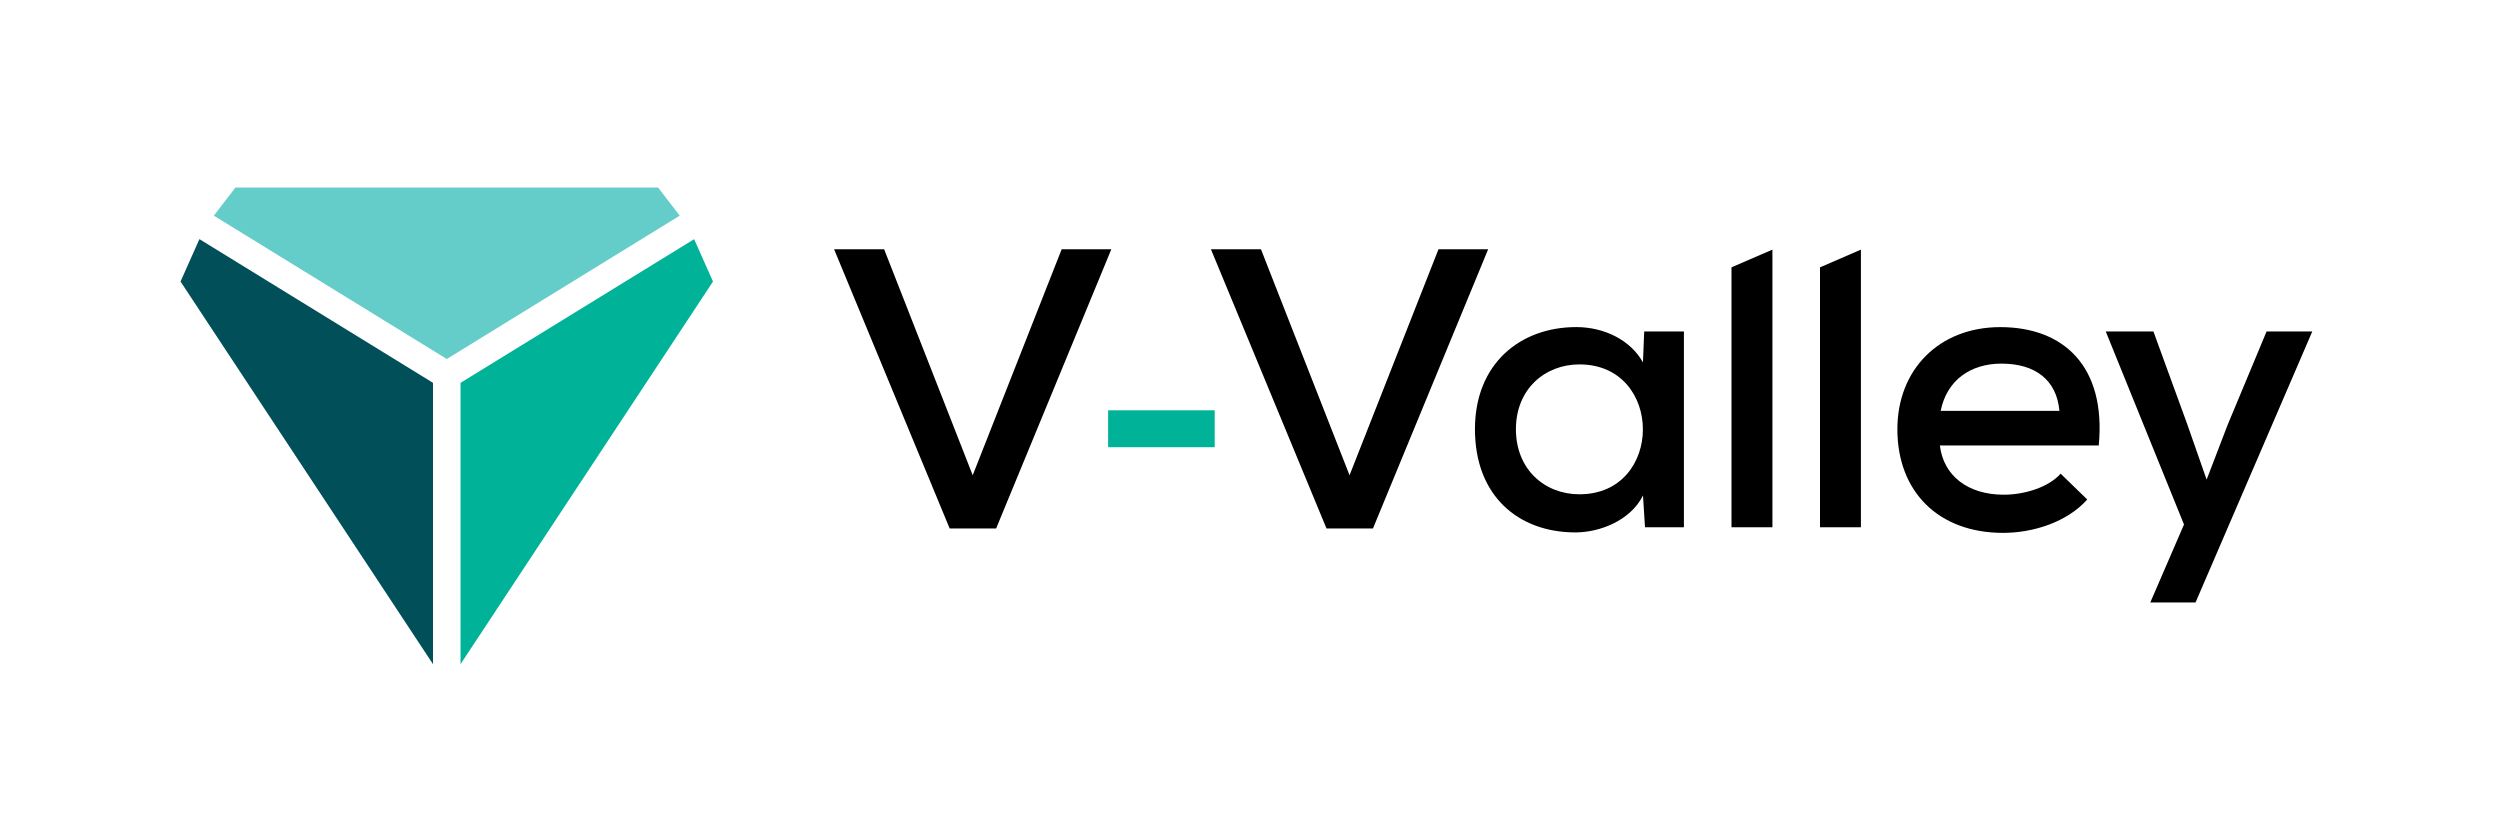 <svg xmlns="http://www.w3.org/2000/svg" width="600" height="200"><style type="text/css">.st0{fill:#00B398;}	.st1{fill:#64CCC9;}	.st2{fill:#004F59;}</style><g><title>background</title><rect fill="none" id="canvas_background" height="202" width="602" y="-1" x="-1"></rect></g><g><title>Layer 1</title><g id="svg_1"><path id="svg_2" d="m239.07,126.83l-11.15,0l-27.74,-67.01l12.01,0l21.26,54.24l21.35,-54.24l11.92,0l-27.65,67.01z"></path><path id="svg_3" d="m265.95,98.47l25.58,0l0,8.86l-25.58,0l0,-8.86z" class="st0"></path><path id="svg_4" d="m329.51,126.83l-11.15,0l-27.74,-67.01l12.01,0l21.26,54.24l21.35,-54.24l11.92,0l-27.65,67.01z"></path><path id="svg_5" d="m394.61,79.55l9.53,0l0,47l-9.34,0l-0.48,-7.63c-3.05,6.1 -10.49,8.86 -16.21,8.86c-13.73,0 -24.12,-8.77 -24.12,-24.78c0,-15.73 10.87,-24.5 24.31,-24.5c6.77,0 13.06,3.15 16.01,8.48l0.3,-7.43zm-30.79,23.45c0,9.63 6.86,15.63 15.25,15.63c20.3,0 20.3,-31.17 0,-31.17c-8.38,0 -15.25,6.01 -15.25,15.54z"></path><path id="svg_6" d="m425.38,59.91l0,66.63l-9.82,0l0,-62.38l9.82,-4.25z"></path><path id="svg_7" d="m446.62,59.91l0,66.63l-9.82,0l0,-62.38l9.82,-4.25z"></path><path id="svg_8" d="m465.57,106.91c0.86,7.24 6.67,11.82 15.35,11.82c4.86,0 10.68,-1.72 13.63,-5.05l6.39,6.2c-4.86,5.43 -12.96,8.01 -20.21,8.01c-15.44,0 -25.36,-9.82 -25.36,-24.88c0,-14.3 10.01,-24.5 24.69,-24.5c15.16,0 25.45,9.34 23.64,28.41l-38.13,0l0,-0.01zm28.69,-8.3c-0.67,-7.53 -5.91,-11.34 -13.92,-11.34c-7.24,0 -13.06,3.81 -14.58,11.34l28.5,0z"></path><polygon id="svg_9" points="516.07,144.59 526.93,144.59 554.95,79.55 543.98,79.55 534.64,101.95 529.59,115.11 524.92,101.76 516.82,79.55 505.38,79.55 524.16,125.88 "></polygon></g><g id="svg_10"><polygon id="svg_11" points="107.23,86.16 163.13,51.76 157.94,45 56.51,45 51.32,51.76 " class="st1"></polygon><polygon id="svg_12" points="103.92,91.88 47.86,57.39 43.33,67.57 103.92,159.4 " class="st2"></polygon><polygon id="svg_13" points="166.59,57.4 110.53,91.88 110.53,159.4 171.12,67.57 " class="st0"></polygon></g></g></svg>